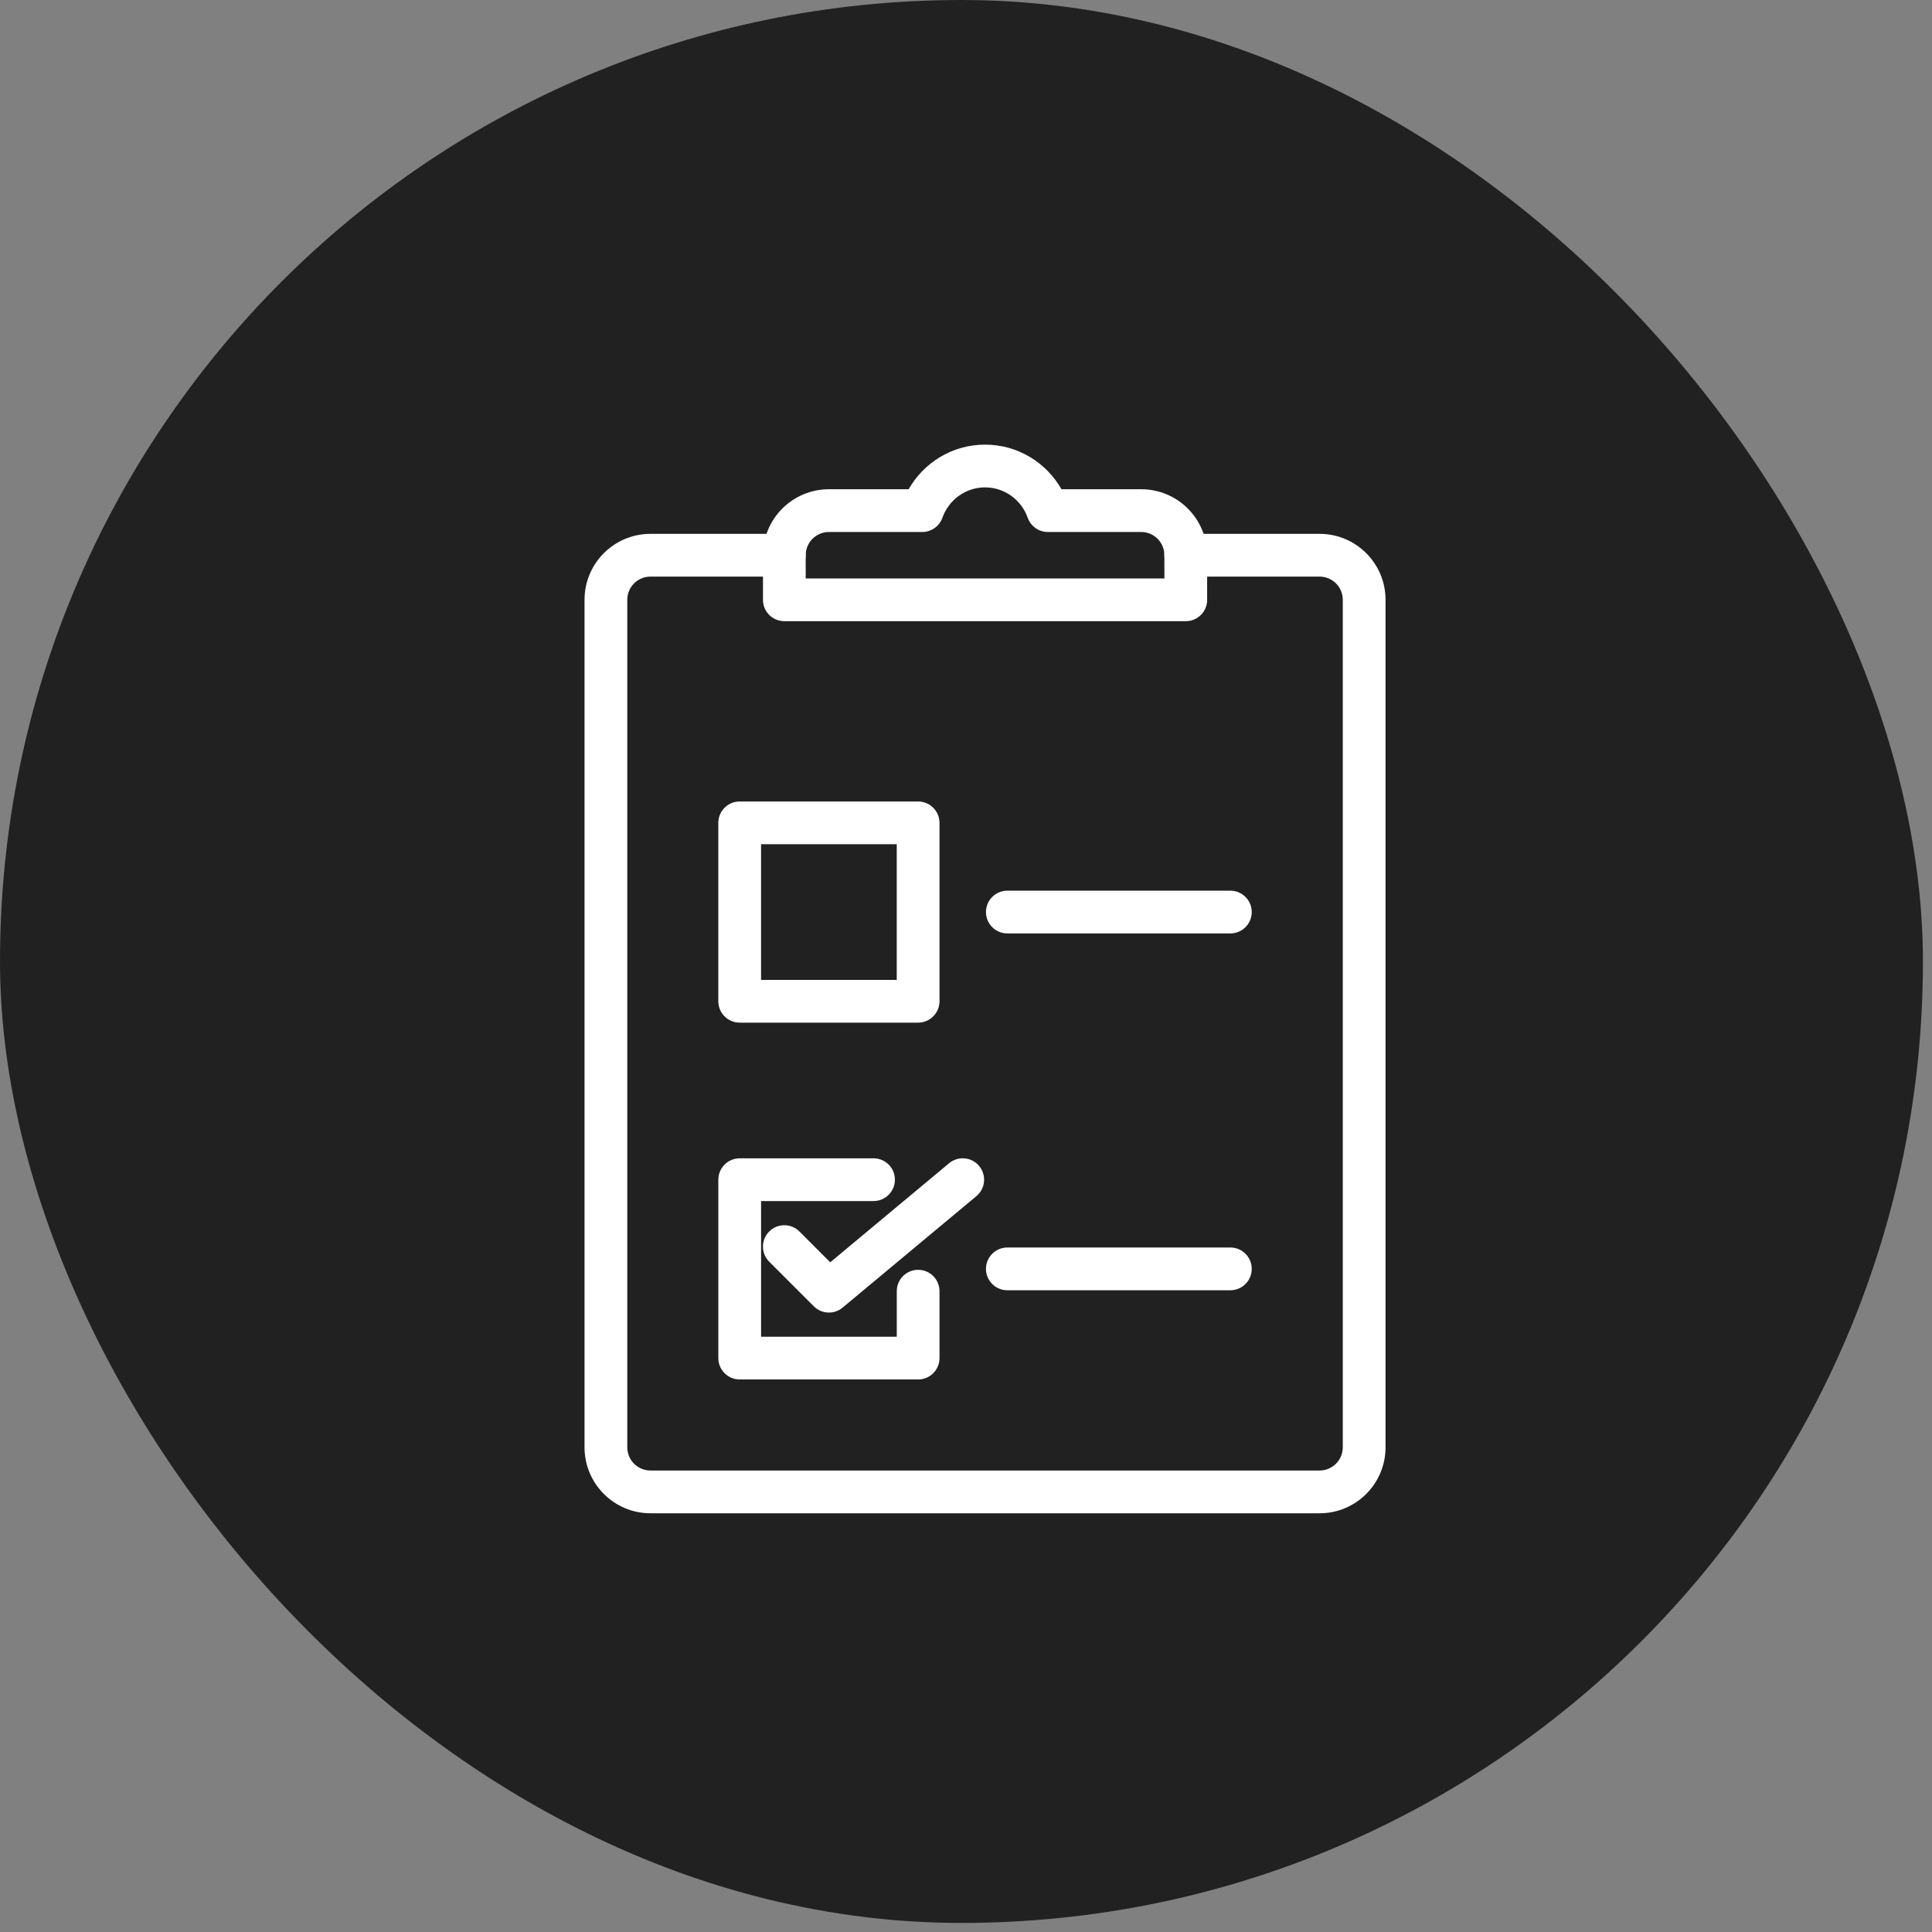 <svg width="78" height="78" viewBox="0 0 78 78" fill="none" xmlns="http://www.w3.org/2000/svg">
<rect x="0" y="0" width="78" height="78" fill="#808080" stroke="none"/>
<rect width="77.634" height="77.634" rx="38.817" fill="#212121"/>
<path fill-rule="evenodd" clip-rule="evenodd" d="M29.001 47.627C29.001 47.15 29.387 46.764 29.864 46.764H35.267C35.743 46.764 36.13 47.15 36.13 47.627C36.13 48.103 35.743 48.49 35.267 48.49H30.727V53.967H36.205V52.129C36.205 51.652 36.591 51.266 37.068 51.266C37.544 51.266 37.93 51.652 37.93 52.129V54.83C37.93 55.307 37.544 55.693 37.068 55.693H29.864C29.387 55.693 29.001 55.307 29.001 54.83V47.627Z" fill="white"/>
<path fill-rule="evenodd" clip-rule="evenodd" d="M39.531 47.074C39.836 47.441 39.787 47.985 39.421 48.29L34.018 52.792C33.675 53.078 33.171 53.055 32.856 52.739L31.055 50.938C30.718 50.601 30.718 50.055 31.055 49.718C31.392 49.381 31.938 49.381 32.275 49.718L33.519 50.962L38.316 46.964C38.682 46.659 39.226 46.708 39.531 47.074Z" fill="white"/>
<path fill-rule="evenodd" clip-rule="evenodd" d="M29 33.22C29 32.744 29.387 32.358 29.863 32.358H37.067C37.543 32.358 37.93 32.744 37.93 33.22V40.424C37.93 40.9 37.543 41.287 37.067 41.287H29.863C29.387 41.287 29 40.9 29 40.424V33.22ZM30.726 34.083V39.561H36.204V34.083H30.726Z" fill="white"/>
<path fill-rule="evenodd" clip-rule="evenodd" d="M39.806 51.228C39.806 50.752 40.192 50.365 40.669 50.365H49.673C50.15 50.365 50.536 50.752 50.536 51.228C50.536 51.705 50.15 52.091 49.673 52.091H40.669C40.192 52.091 39.806 51.705 39.806 51.228Z" fill="white"/>
<path fill-rule="evenodd" clip-rule="evenodd" d="M39.806 36.822C39.806 36.346 40.193 35.959 40.669 35.959H49.673C50.15 35.959 50.536 36.346 50.536 36.822C50.536 37.298 50.15 37.685 49.673 37.685H40.669C40.193 37.685 39.806 37.298 39.806 36.822Z" fill="white"/>
<path fill-rule="evenodd" clip-rule="evenodd" d="M23.599 24.216C23.599 22.746 24.79 21.553 26.262 21.553H31.665C32.141 21.553 32.528 21.939 32.528 22.416C32.528 22.892 32.141 23.279 31.665 23.279H26.262C25.744 23.279 25.325 23.698 25.325 24.216V58.431C25.325 58.949 25.744 59.369 26.262 59.369H53.274C53.793 59.369 54.212 58.949 54.212 58.431V24.216C54.212 23.698 53.793 23.279 53.274 23.279H47.872C47.395 23.279 47.009 22.892 47.009 22.416C47.009 21.939 47.395 21.553 47.872 21.553H53.274C54.747 21.553 55.938 22.746 55.938 24.216V58.431C55.938 59.901 54.747 61.095 53.274 61.095H26.262C24.79 61.095 23.599 59.901 23.599 58.431V24.216Z" fill="white"/>
<path fill-rule="evenodd" clip-rule="evenodd" d="M36.684 19.752C37.294 18.683 38.437 17.951 39.77 17.951C41.1 17.951 42.245 18.683 42.855 19.752H46.073C47.545 19.752 48.736 20.946 48.736 22.416V24.217C48.736 24.693 48.35 25.079 47.873 25.079H31.666C31.189 25.079 30.803 24.693 30.803 24.217V22.416C30.803 20.946 31.994 19.752 33.467 19.752H36.684ZM39.77 19.677C38.977 19.677 38.303 20.184 38.047 20.904C37.924 21.248 37.599 21.478 37.234 21.478H33.467C32.948 21.478 32.528 21.898 32.528 22.416L32.529 23.354H47.011L47.009 22.416C47.009 21.898 46.591 21.478 46.073 21.478H42.305C41.94 21.478 41.615 21.248 41.492 20.904C41.236 20.184 40.56 19.677 39.77 19.677Z" fill="white"/>
</svg>
